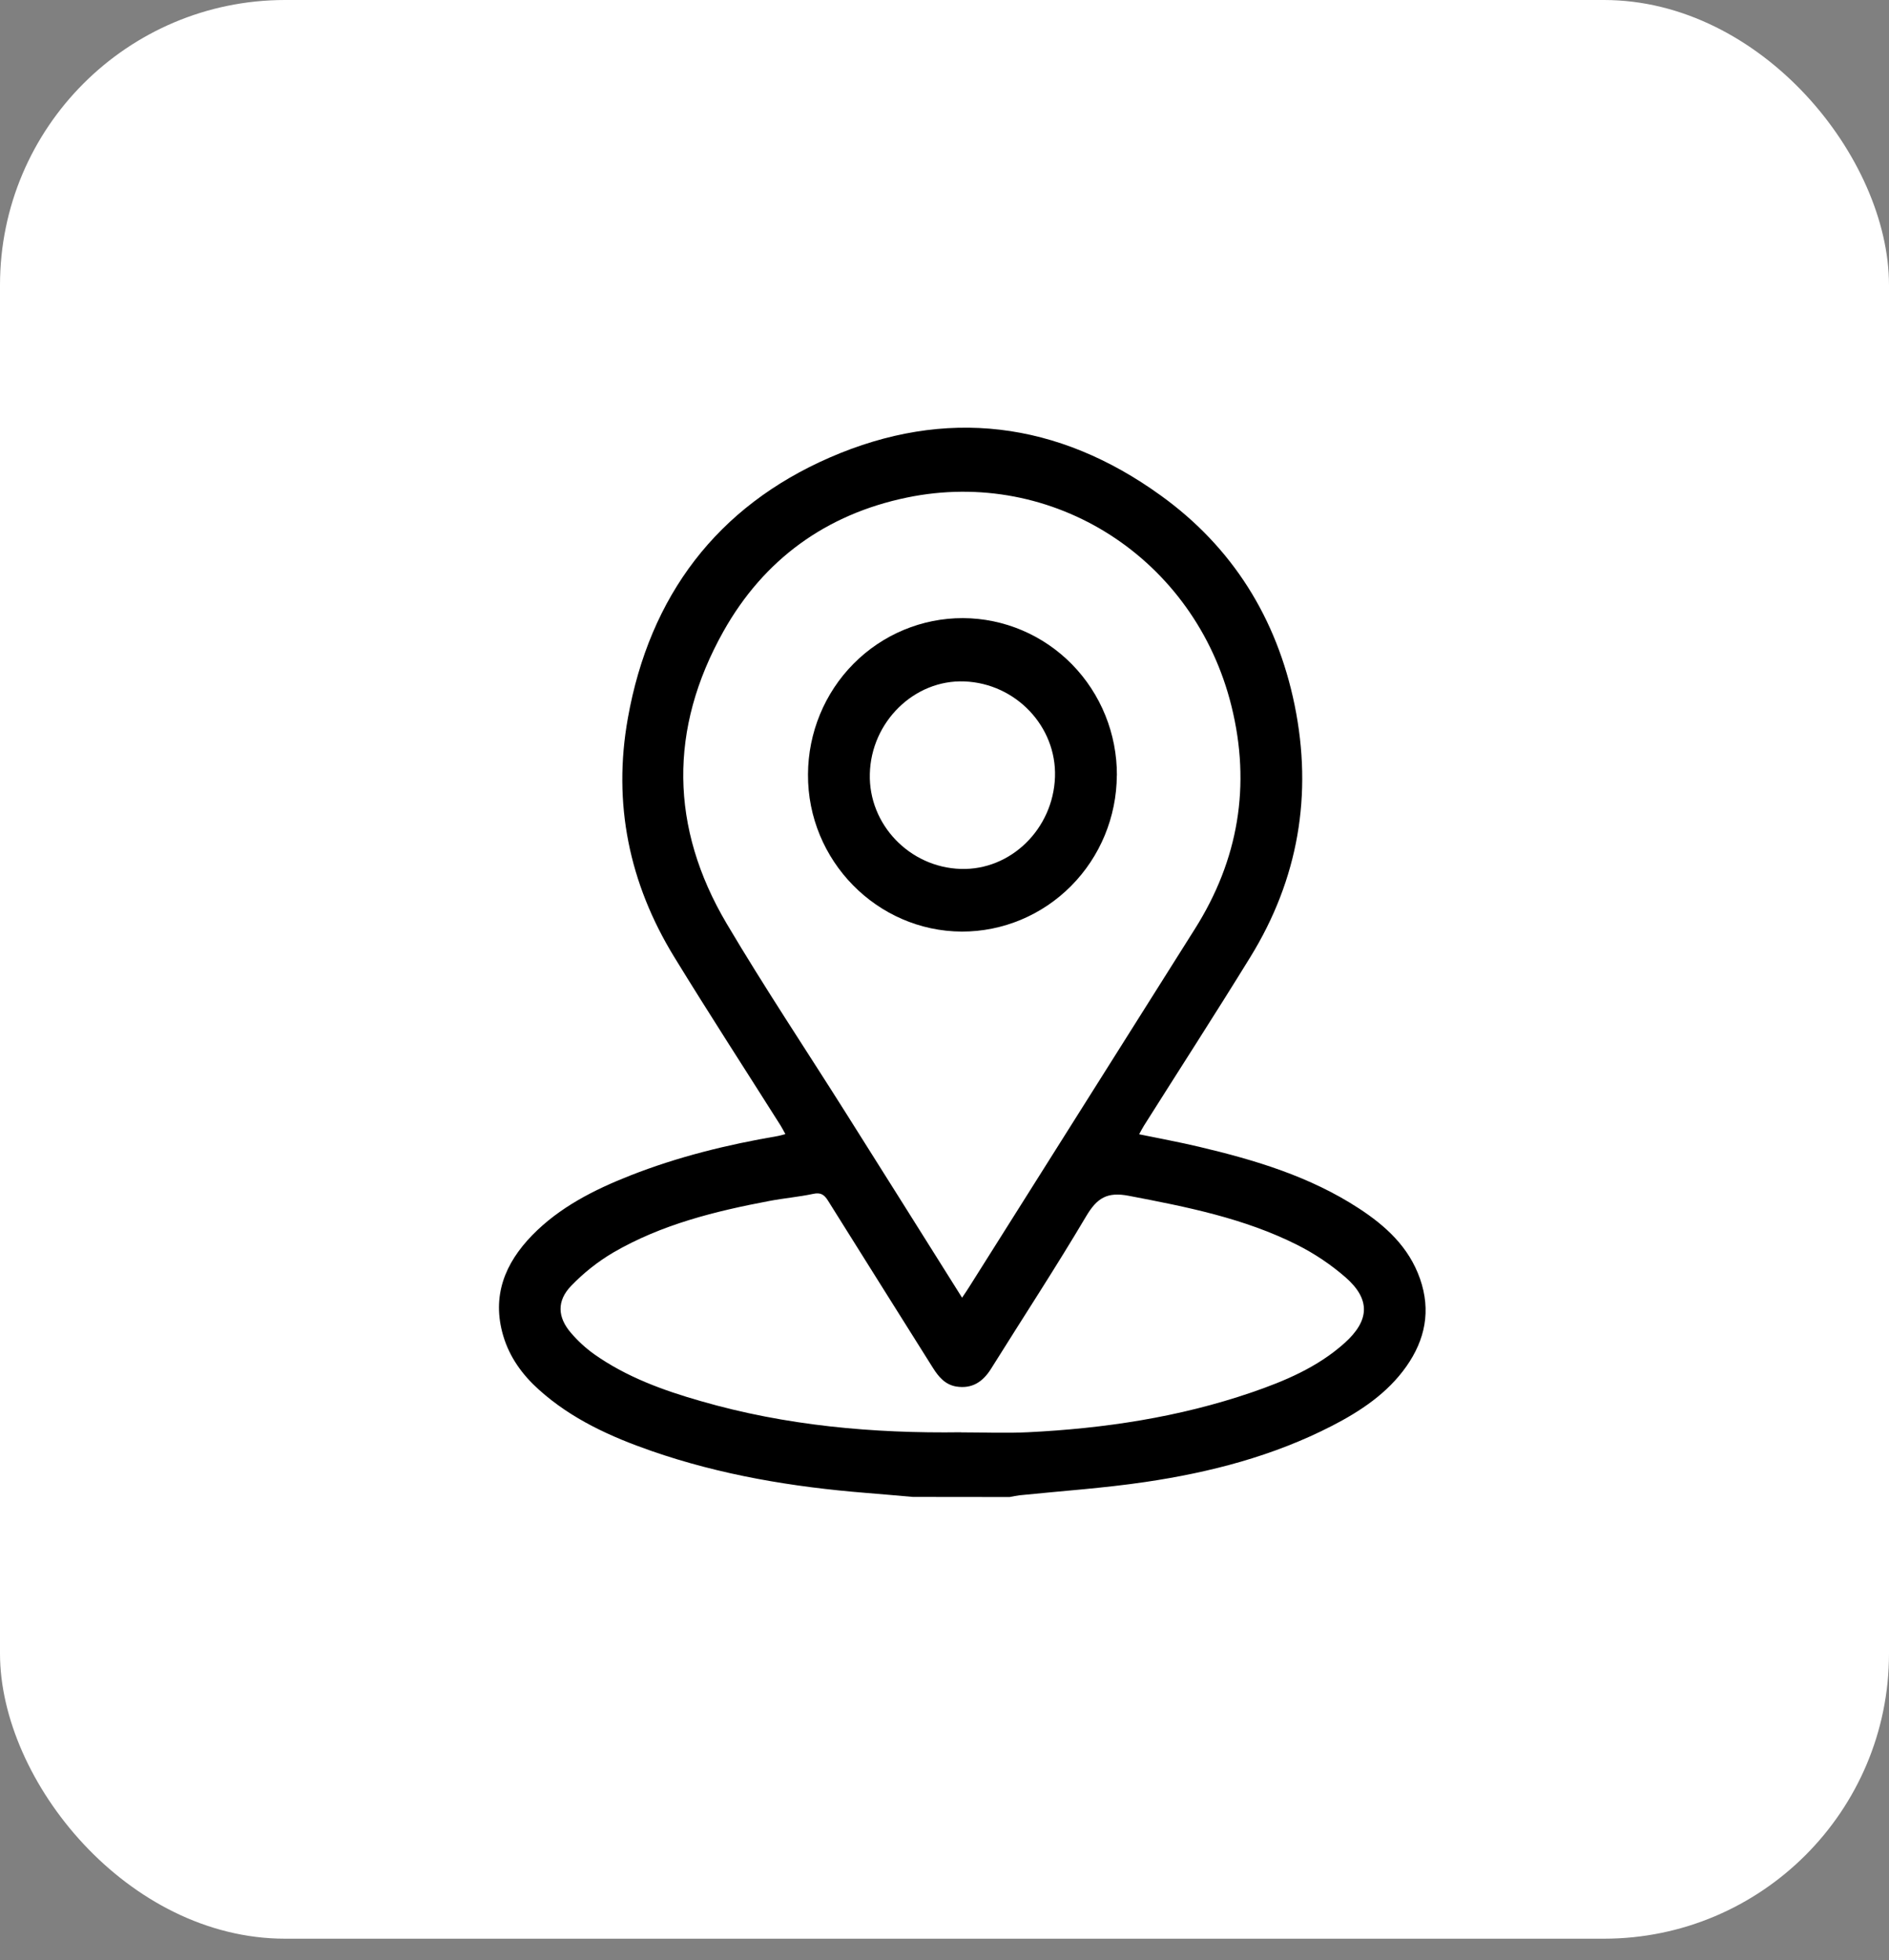 <?xml version="1.0" encoding="UTF-8"?> <svg xmlns="http://www.w3.org/2000/svg" width="53" height="55" viewBox="0 0 53 55" fill="none"><rect x="0" y="0" width="53" height="55" fill="#808080" stroke="none"/><rect width="53" height="54.395" rx="8" fill="white"></rect><path d="M25.612 42C25.172 41.962 24.733 41.922 24.293 41.887C22.244 41.722 20.227 41.388 18.276 40.71C17.132 40.312 16.037 39.816 15.12 38.991C14.658 38.576 14.3 38.086 14.12 37.481C13.79 36.367 14.165 35.448 14.929 34.661C15.694 33.875 16.667 33.382 17.678 32.984C19.018 32.456 20.409 32.115 21.824 31.874C21.889 31.863 21.951 31.842 22.036 31.82C21.983 31.726 21.945 31.65 21.901 31.579C20.905 30.003 19.89 28.439 18.916 26.849C17.653 24.788 17.187 22.541 17.616 20.15C18.227 16.714 20.124 14.213 23.278 12.838C26.527 11.422 29.681 11.815 32.573 13.906C34.578 15.352 35.824 17.346 36.323 19.781C36.837 22.292 36.426 24.669 35.081 26.853C34.103 28.441 33.092 30.005 32.096 31.584C32.051 31.657 32.013 31.73 31.961 31.825C32.538 31.945 33.094 32.045 33.643 32.176C35.212 32.547 36.749 33.007 38.121 33.901C38.876 34.393 39.529 34.985 39.842 35.88C40.154 36.775 39.986 37.59 39.457 38.341C38.927 39.093 38.171 39.595 37.368 40.008C35.72 40.855 33.951 41.313 32.137 41.581C30.968 41.754 29.785 41.833 28.608 41.954C28.513 41.965 28.42 41.986 28.326 42.003L25.612 42ZM26.993 36.41C27.075 36.287 27.137 36.201 27.19 36.113C29.303 32.763 31.416 29.411 33.528 26.059C34.748 24.125 35.102 22.035 34.552 19.815C33.527 15.665 29.55 13.11 25.446 13.96C23.185 14.428 21.431 15.691 20.294 17.721C18.767 20.449 18.794 23.215 20.386 25.911C21.449 27.707 22.609 29.445 23.722 31.21C24.805 32.926 25.884 34.645 26.993 36.41ZM26.97 40.189C27.595 40.189 28.221 40.216 28.848 40.185C30.979 40.08 33.077 39.765 35.105 39.072C36.044 38.75 36.962 38.365 37.72 37.687C38.427 37.055 38.461 36.462 37.756 35.842C37.34 35.48 36.881 35.172 36.391 34.926C34.901 34.178 33.285 33.86 31.668 33.551C31.06 33.434 30.778 33.615 30.476 34.123C29.62 35.568 28.7 36.973 27.81 38.398C27.579 38.77 27.274 38.975 26.826 38.902C26.514 38.848 26.332 38.628 26.172 38.374C25.193 36.811 24.207 35.252 23.231 33.687C23.124 33.515 23.024 33.453 22.817 33.497C22.412 33.583 21.998 33.618 21.592 33.695C20.066 33.983 18.559 34.355 17.201 35.146C16.771 35.401 16.376 35.713 16.028 36.075C15.617 36.498 15.638 36.962 16.028 37.407C16.217 37.627 16.432 37.824 16.667 37.993C17.578 38.637 18.609 39.011 19.667 39.313C22.052 40.002 24.498 40.221 26.97 40.186V40.189Z" fill="black"></path><path d="M31.335 21.755C31.329 22.921 30.868 24.036 30.053 24.857C29.239 25.678 28.137 26.139 26.989 26.138C24.606 26.129 22.656 24.142 22.67 21.728C22.674 20.562 23.134 19.444 23.949 18.622C24.764 17.8 25.868 17.34 27.017 17.343C28.166 17.347 29.267 17.814 30.078 18.641C30.888 19.469 31.341 20.589 31.337 21.755H31.335ZM26.96 24.38C28.359 24.422 29.55 23.257 29.6 21.799C29.647 20.384 28.502 19.176 27.06 19.119C25.656 19.064 24.44 20.251 24.405 21.713C24.367 23.132 25.521 24.337 26.957 24.38H26.96Z" fill="black"></path></svg> 